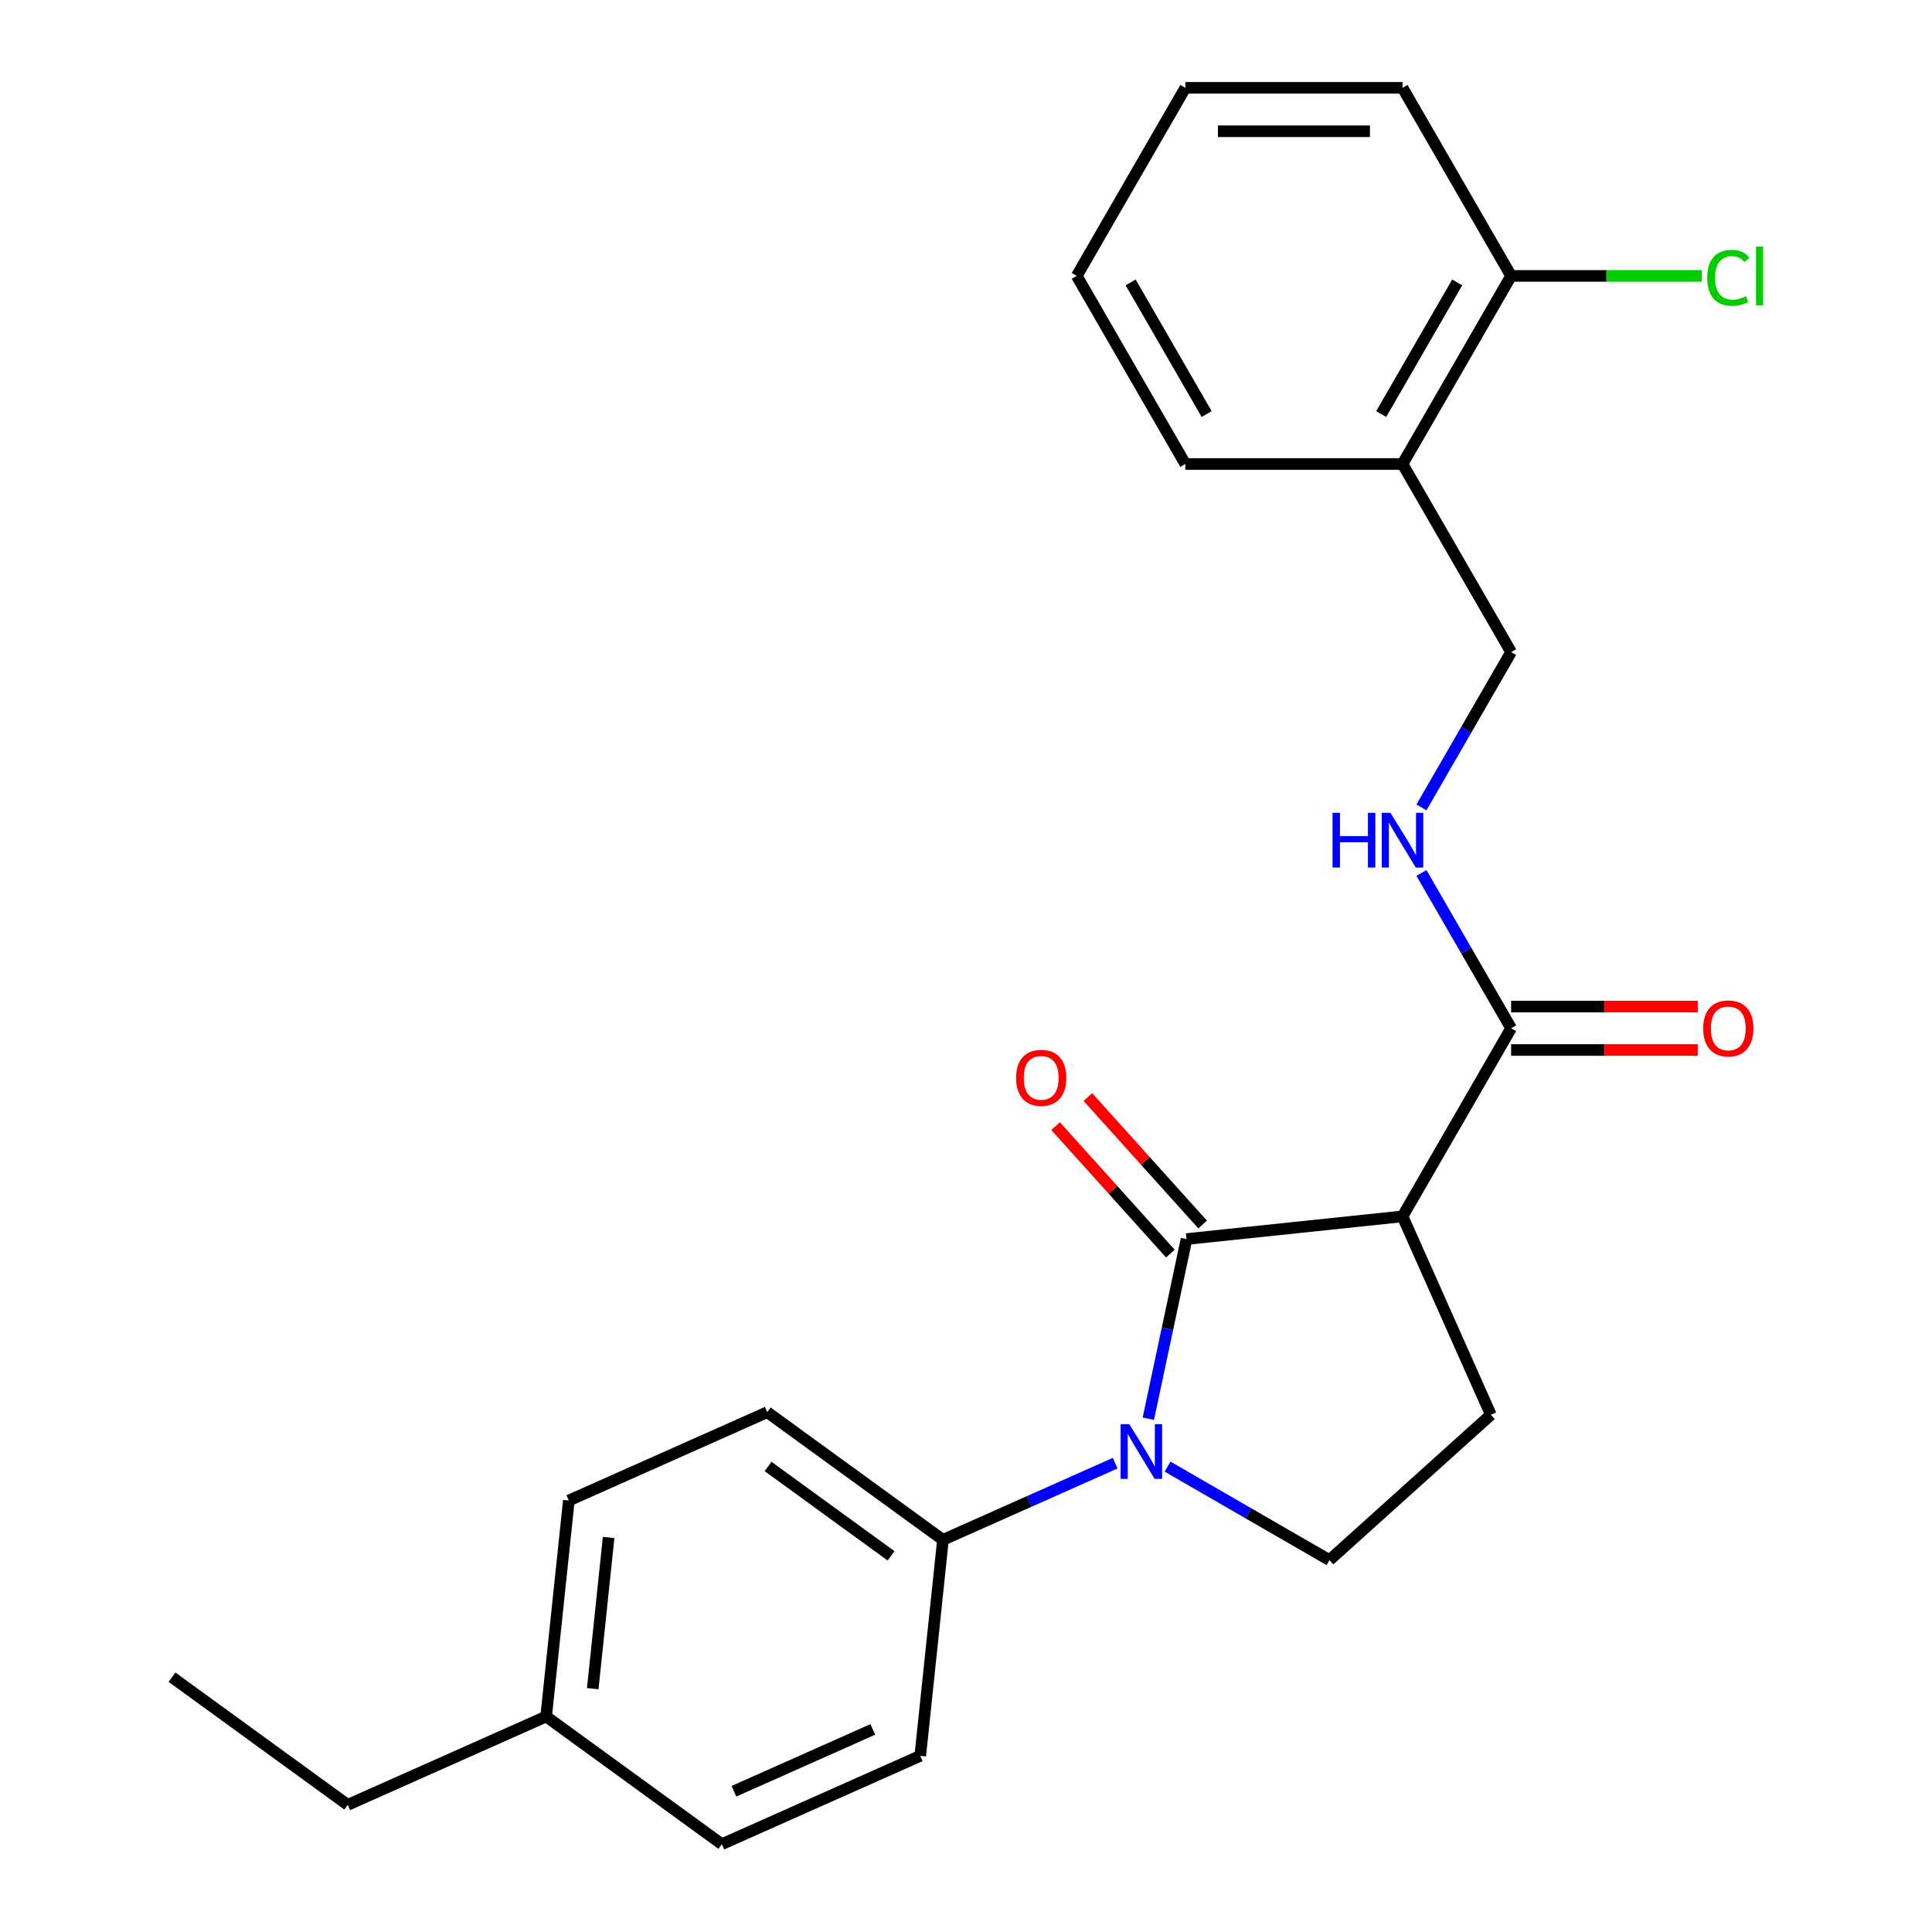 <?xml version='1.0' encoding='iso-8859-1'?>
<svg version='1.1' baseProfile='full'
              xmlns='http://www.w3.org/2000/svg'
                      xmlns:rdkit='http://www.rdkit.org/xml'
                      xmlns:xlink='http://www.w3.org/1999/xlink'
                  xml:space='preserve'
width='1000px' height='1000px' viewBox='0 0 1000 1000'>
<!-- END OF HEADER -->
<rect style='opacity:1.0;fill:#FFFFFF;stroke:none' width='1000' height='1000' x='0' y='0'> </rect>
<path class='bond-0' d='M 614.142,641.338 L 604.259,687.832' style='fill:none;fill-rule:evenodd;stroke:#000000;stroke-width:6px;stroke-linecap:butt;stroke-linejoin:miter;stroke-opacity:1' />
<path class='bond-0' d='M 604.259,687.832 L 594.377,734.327' style='fill:none;fill-rule:evenodd;stroke:#0000FF;stroke-width:6px;stroke-linecap:butt;stroke-linejoin:miter;stroke-opacity:1' />
<path class='bond-1' d='M 614.142,641.338 L 725.943,629.587' style='fill:none;fill-rule:evenodd;stroke:#000000;stroke-width:6px;stroke-linecap:butt;stroke-linejoin:miter;stroke-opacity:1' />
<path class='bond-7' d='M 622.496,633.815 L 592.791,600.824' style='fill:none;fill-rule:evenodd;stroke:#000000;stroke-width:6px;stroke-linecap:butt;stroke-linejoin:miter;stroke-opacity:1' />
<path class='bond-7' d='M 592.791,600.824 L 563.085,567.833' style='fill:none;fill-rule:evenodd;stroke:#FF0000;stroke-width:6px;stroke-linecap:butt;stroke-linejoin:miter;stroke-opacity:1' />
<path class='bond-7' d='M 605.788,648.86 L 576.082,615.868' style='fill:none;fill-rule:evenodd;stroke:#000000;stroke-width:6px;stroke-linecap:butt;stroke-linejoin:miter;stroke-opacity:1' />
<path class='bond-7' d='M 576.082,615.868 L 546.377,582.877' style='fill:none;fill-rule:evenodd;stroke:#FF0000;stroke-width:6px;stroke-linecap:butt;stroke-linejoin:miter;stroke-opacity:1' />
<path class='bond-3' d='M 604.32,759.121 L 646.222,783.313' style='fill:none;fill-rule:evenodd;stroke:#0000FF;stroke-width:6px;stroke-linecap:butt;stroke-linejoin:miter;stroke-opacity:1' />
<path class='bond-3' d='M 646.222,783.313 L 688.125,807.505' style='fill:none;fill-rule:evenodd;stroke:#000000;stroke-width:6px;stroke-linecap:butt;stroke-linejoin:miter;stroke-opacity:1' />
<path class='bond-5' d='M 577.219,757.33 L 532.645,777.176' style='fill:none;fill-rule:evenodd;stroke:#0000FF;stroke-width:6px;stroke-linecap:butt;stroke-linejoin:miter;stroke-opacity:1' />
<path class='bond-5' d='M 532.645,777.176 L 488.072,797.021' style='fill:none;fill-rule:evenodd;stroke:#000000;stroke-width:6px;stroke-linecap:butt;stroke-linejoin:miter;stroke-opacity:1' />
<path class='bond-2' d='M 725.943,629.587 L 782.151,532.231' style='fill:none;fill-rule:evenodd;stroke:#000000;stroke-width:6px;stroke-linecap:butt;stroke-linejoin:miter;stroke-opacity:1' />
<path class='bond-4' d='M 725.943,629.587 L 771.666,732.284' style='fill:none;fill-rule:evenodd;stroke:#000000;stroke-width:6px;stroke-linecap:butt;stroke-linejoin:miter;stroke-opacity:1' />
<path class='bond-6' d='M 782.151,532.231 L 758.946,492.039' style='fill:none;fill-rule:evenodd;stroke:#000000;stroke-width:6px;stroke-linecap:butt;stroke-linejoin:miter;stroke-opacity:1' />
<path class='bond-6' d='M 758.946,492.039 L 735.74,451.846' style='fill:none;fill-rule:evenodd;stroke:#0000FF;stroke-width:6px;stroke-linecap:butt;stroke-linejoin:miter;stroke-opacity:1' />
<path class='bond-10' d='M 782.151,543.473 L 830.454,543.473' style='fill:none;fill-rule:evenodd;stroke:#000000;stroke-width:6px;stroke-linecap:butt;stroke-linejoin:miter;stroke-opacity:1' />
<path class='bond-10' d='M 830.454,543.473 L 878.757,543.473' style='fill:none;fill-rule:evenodd;stroke:#FF0000;stroke-width:6px;stroke-linecap:butt;stroke-linejoin:miter;stroke-opacity:1' />
<path class='bond-10' d='M 782.151,520.99 L 830.454,520.99' style='fill:none;fill-rule:evenodd;stroke:#000000;stroke-width:6px;stroke-linecap:butt;stroke-linejoin:miter;stroke-opacity:1' />
<path class='bond-10' d='M 830.454,520.99 L 878.757,520.99' style='fill:none;fill-rule:evenodd;stroke:#FF0000;stroke-width:6px;stroke-linecap:butt;stroke-linejoin:miter;stroke-opacity:1' />
<path class='bond-24' d='M 688.125,807.505 L 771.666,732.284' style='fill:none;fill-rule:evenodd;stroke:#000000;stroke-width:6px;stroke-linecap:butt;stroke-linejoin:miter;stroke-opacity:1' />
<path class='bond-12' d='M 488.072,797.021 L 397.125,730.944' style='fill:none;fill-rule:evenodd;stroke:#000000;stroke-width:6px;stroke-linecap:butt;stroke-linejoin:miter;stroke-opacity:1' />
<path class='bond-12' d='M 461.215,805.299 L 397.552,759.045' style='fill:none;fill-rule:evenodd;stroke:#000000;stroke-width:6px;stroke-linecap:butt;stroke-linejoin:miter;stroke-opacity:1' />
<path class='bond-13' d='M 488.072,797.021 L 476.321,908.822' style='fill:none;fill-rule:evenodd;stroke:#000000;stroke-width:6px;stroke-linecap:butt;stroke-linejoin:miter;stroke-opacity:1' />
<path class='bond-9' d='M 735.74,417.906 L 758.946,377.713' style='fill:none;fill-rule:evenodd;stroke:#0000FF;stroke-width:6px;stroke-linecap:butt;stroke-linejoin:miter;stroke-opacity:1' />
<path class='bond-9' d='M 758.946,377.713 L 782.151,337.521' style='fill:none;fill-rule:evenodd;stroke:#000000;stroke-width:6px;stroke-linecap:butt;stroke-linejoin:miter;stroke-opacity:1' />
<path class='bond-8' d='M 725.943,240.165 L 782.151,337.521' style='fill:none;fill-rule:evenodd;stroke:#000000;stroke-width:6px;stroke-linecap:butt;stroke-linejoin:miter;stroke-opacity:1' />
<path class='bond-11' d='M 725.943,240.165 L 782.151,142.81' style='fill:none;fill-rule:evenodd;stroke:#000000;stroke-width:6px;stroke-linecap:butt;stroke-linejoin:miter;stroke-opacity:1' />
<path class='bond-11' d='M 714.903,214.32 L 754.248,146.172' style='fill:none;fill-rule:evenodd;stroke:#000000;stroke-width:6px;stroke-linecap:butt;stroke-linejoin:miter;stroke-opacity:1' />
<path class='bond-18' d='M 725.943,240.165 L 613.526,240.165' style='fill:none;fill-rule:evenodd;stroke:#000000;stroke-width:6px;stroke-linecap:butt;stroke-linejoin:miter;stroke-opacity:1' />
<path class='bond-14' d='M 782.151,142.81 L 831.494,142.81' style='fill:none;fill-rule:evenodd;stroke:#000000;stroke-width:6px;stroke-linecap:butt;stroke-linejoin:miter;stroke-opacity:1' />
<path class='bond-14' d='M 831.494,142.81 L 880.837,142.81' style='fill:none;fill-rule:evenodd;stroke:#00CC00;stroke-width:6px;stroke-linecap:butt;stroke-linejoin:miter;stroke-opacity:1' />
<path class='bond-19' d='M 782.151,142.81 L 725.943,45.455' style='fill:none;fill-rule:evenodd;stroke:#000000;stroke-width:6px;stroke-linecap:butt;stroke-linejoin:miter;stroke-opacity:1' />
<path class='bond-15' d='M 397.125,730.944 L 294.428,776.668' style='fill:none;fill-rule:evenodd;stroke:#000000;stroke-width:6px;stroke-linecap:butt;stroke-linejoin:miter;stroke-opacity:1' />
<path class='bond-16' d='M 476.321,908.822 L 373.624,954.545' style='fill:none;fill-rule:evenodd;stroke:#000000;stroke-width:6px;stroke-linecap:butt;stroke-linejoin:miter;stroke-opacity:1' />
<path class='bond-16' d='M 451.772,895.141 L 379.884,927.147' style='fill:none;fill-rule:evenodd;stroke:#000000;stroke-width:6px;stroke-linecap:butt;stroke-linejoin:miter;stroke-opacity:1' />
<path class='bond-25' d='M 294.428,776.668 L 282.677,888.469' style='fill:none;fill-rule:evenodd;stroke:#000000;stroke-width:6px;stroke-linecap:butt;stroke-linejoin:miter;stroke-opacity:1' />
<path class='bond-25' d='M 315.025,795.789 L 306.8,874.049' style='fill:none;fill-rule:evenodd;stroke:#000000;stroke-width:6px;stroke-linecap:butt;stroke-linejoin:miter;stroke-opacity:1' />
<path class='bond-17' d='M 373.624,954.545 L 282.677,888.469' style='fill:none;fill-rule:evenodd;stroke:#000000;stroke-width:6px;stroke-linecap:butt;stroke-linejoin:miter;stroke-opacity:1' />
<path class='bond-20' d='M 282.677,888.469 L 179.98,934.193' style='fill:none;fill-rule:evenodd;stroke:#000000;stroke-width:6px;stroke-linecap:butt;stroke-linejoin:miter;stroke-opacity:1' />
<path class='bond-22' d='M 613.526,240.165 L 557.318,142.81' style='fill:none;fill-rule:evenodd;stroke:#000000;stroke-width:6px;stroke-linecap:butt;stroke-linejoin:miter;stroke-opacity:1' />
<path class='bond-22' d='M 624.566,214.32 L 585.22,146.172' style='fill:none;fill-rule:evenodd;stroke:#000000;stroke-width:6px;stroke-linecap:butt;stroke-linejoin:miter;stroke-opacity:1' />
<path class='bond-26' d='M 725.943,45.455 L 613.526,45.455' style='fill:none;fill-rule:evenodd;stroke:#000000;stroke-width:6px;stroke-linecap:butt;stroke-linejoin:miter;stroke-opacity:1' />
<path class='bond-26' d='M 709.08,67.938 L 630.389,67.938' style='fill:none;fill-rule:evenodd;stroke:#000000;stroke-width:6px;stroke-linecap:butt;stroke-linejoin:miter;stroke-opacity:1' />
<path class='bond-21' d='M 179.98,934.193 L 89.033,868.116' style='fill:none;fill-rule:evenodd;stroke:#000000;stroke-width:6px;stroke-linecap:butt;stroke-linejoin:miter;stroke-opacity:1' />
<path class='bond-23' d='M 557.318,142.81 L 613.526,45.455' style='fill:none;fill-rule:evenodd;stroke:#000000;stroke-width:6px;stroke-linecap:butt;stroke-linejoin:miter;stroke-opacity:1' />
<path  class='atom-1' d='M 584.509 737.137
L 593.789 752.137
Q 594.709 753.617, 596.189 756.297
Q 597.669 758.977, 597.749 759.137
L 597.749 737.137
L 601.509 737.137
L 601.509 765.457
L 597.629 765.457
L 587.669 749.057
Q 586.509 747.137, 585.269 744.937
Q 584.069 742.737, 583.709 742.057
L 583.709 765.457
L 580.029 765.457
L 580.029 737.137
L 584.509 737.137
' fill='#0000FF'/>
<path  class='atom-7' d='M 689.723 420.716
L 693.563 420.716
L 693.563 432.756
L 708.043 432.756
L 708.043 420.716
L 711.883 420.716
L 711.883 449.036
L 708.043 449.036
L 708.043 435.956
L 693.563 435.956
L 693.563 449.036
L 689.723 449.036
L 689.723 420.716
' fill='#0000FF'/>
<path  class='atom-7' d='M 719.683 420.716
L 728.963 435.716
Q 729.883 437.196, 731.363 439.876
Q 732.843 442.556, 732.923 442.716
L 732.923 420.716
L 736.683 420.716
L 736.683 449.036
L 732.803 449.036
L 722.843 432.636
Q 721.683 430.716, 720.443 428.516
Q 719.243 426.316, 718.883 425.636
L 718.883 449.036
L 715.203 449.036
L 715.203 420.716
L 719.683 420.716
' fill='#0000FF'/>
<path  class='atom-8' d='M 525.921 557.876
Q 525.921 551.076, 529.281 547.276
Q 532.641 543.476, 538.921 543.476
Q 545.201 543.476, 548.561 547.276
Q 551.921 551.076, 551.921 557.876
Q 551.921 564.756, 548.521 568.676
Q 545.121 572.556, 538.921 572.556
Q 532.681 572.556, 529.281 568.676
Q 525.921 564.796, 525.921 557.876
M 538.921 569.356
Q 543.241 569.356, 545.561 566.476
Q 547.921 563.556, 547.921 557.876
Q 547.921 552.316, 545.561 549.516
Q 543.241 546.676, 538.921 546.676
Q 534.601 546.676, 532.241 549.476
Q 529.921 552.276, 529.921 557.876
Q 529.921 563.596, 532.241 566.476
Q 534.601 569.356, 538.921 569.356
' fill='#FF0000'/>
<path  class='atom-11' d='M 881.567 532.311
Q 881.567 525.511, 884.927 521.711
Q 888.287 517.911, 894.567 517.911
Q 900.847 517.911, 904.207 521.711
Q 907.567 525.511, 907.567 532.311
Q 907.567 539.191, 904.167 543.111
Q 900.767 546.991, 894.567 546.991
Q 888.327 546.991, 884.927 543.111
Q 881.567 539.231, 881.567 532.311
M 894.567 543.791
Q 898.887 543.791, 901.207 540.911
Q 903.567 537.991, 903.567 532.311
Q 903.567 526.751, 901.207 523.951
Q 898.887 521.111, 894.567 521.111
Q 890.247 521.111, 887.887 523.911
Q 885.567 526.711, 885.567 532.311
Q 885.567 538.031, 887.887 540.911
Q 890.247 543.791, 894.567 543.791
' fill='#FF0000'/>
<path  class='atom-15' d='M 883.647 143.79
Q 883.647 136.75, 886.927 133.07
Q 890.247 129.35, 896.527 129.35
Q 902.367 129.35, 905.487 133.47
L 902.847 135.63
Q 900.567 132.63, 896.527 132.63
Q 892.247 132.63, 889.967 135.51
Q 887.727 138.35, 887.727 143.79
Q 887.727 149.39, 890.047 152.27
Q 892.407 155.15, 896.967 155.15
Q 900.087 155.15, 903.727 153.27
L 904.847 156.27
Q 903.367 157.23, 901.127 157.79
Q 898.887 158.35, 896.407 158.35
Q 890.247 158.35, 886.927 154.59
Q 883.647 150.83, 883.647 143.79
' fill='#00CC00'/>
<path  class='atom-15' d='M 908.927 127.63
L 912.607 127.63
L 912.607 157.99
L 908.927 157.99
L 908.927 127.63
' fill='#00CC00'/>
</svg>
